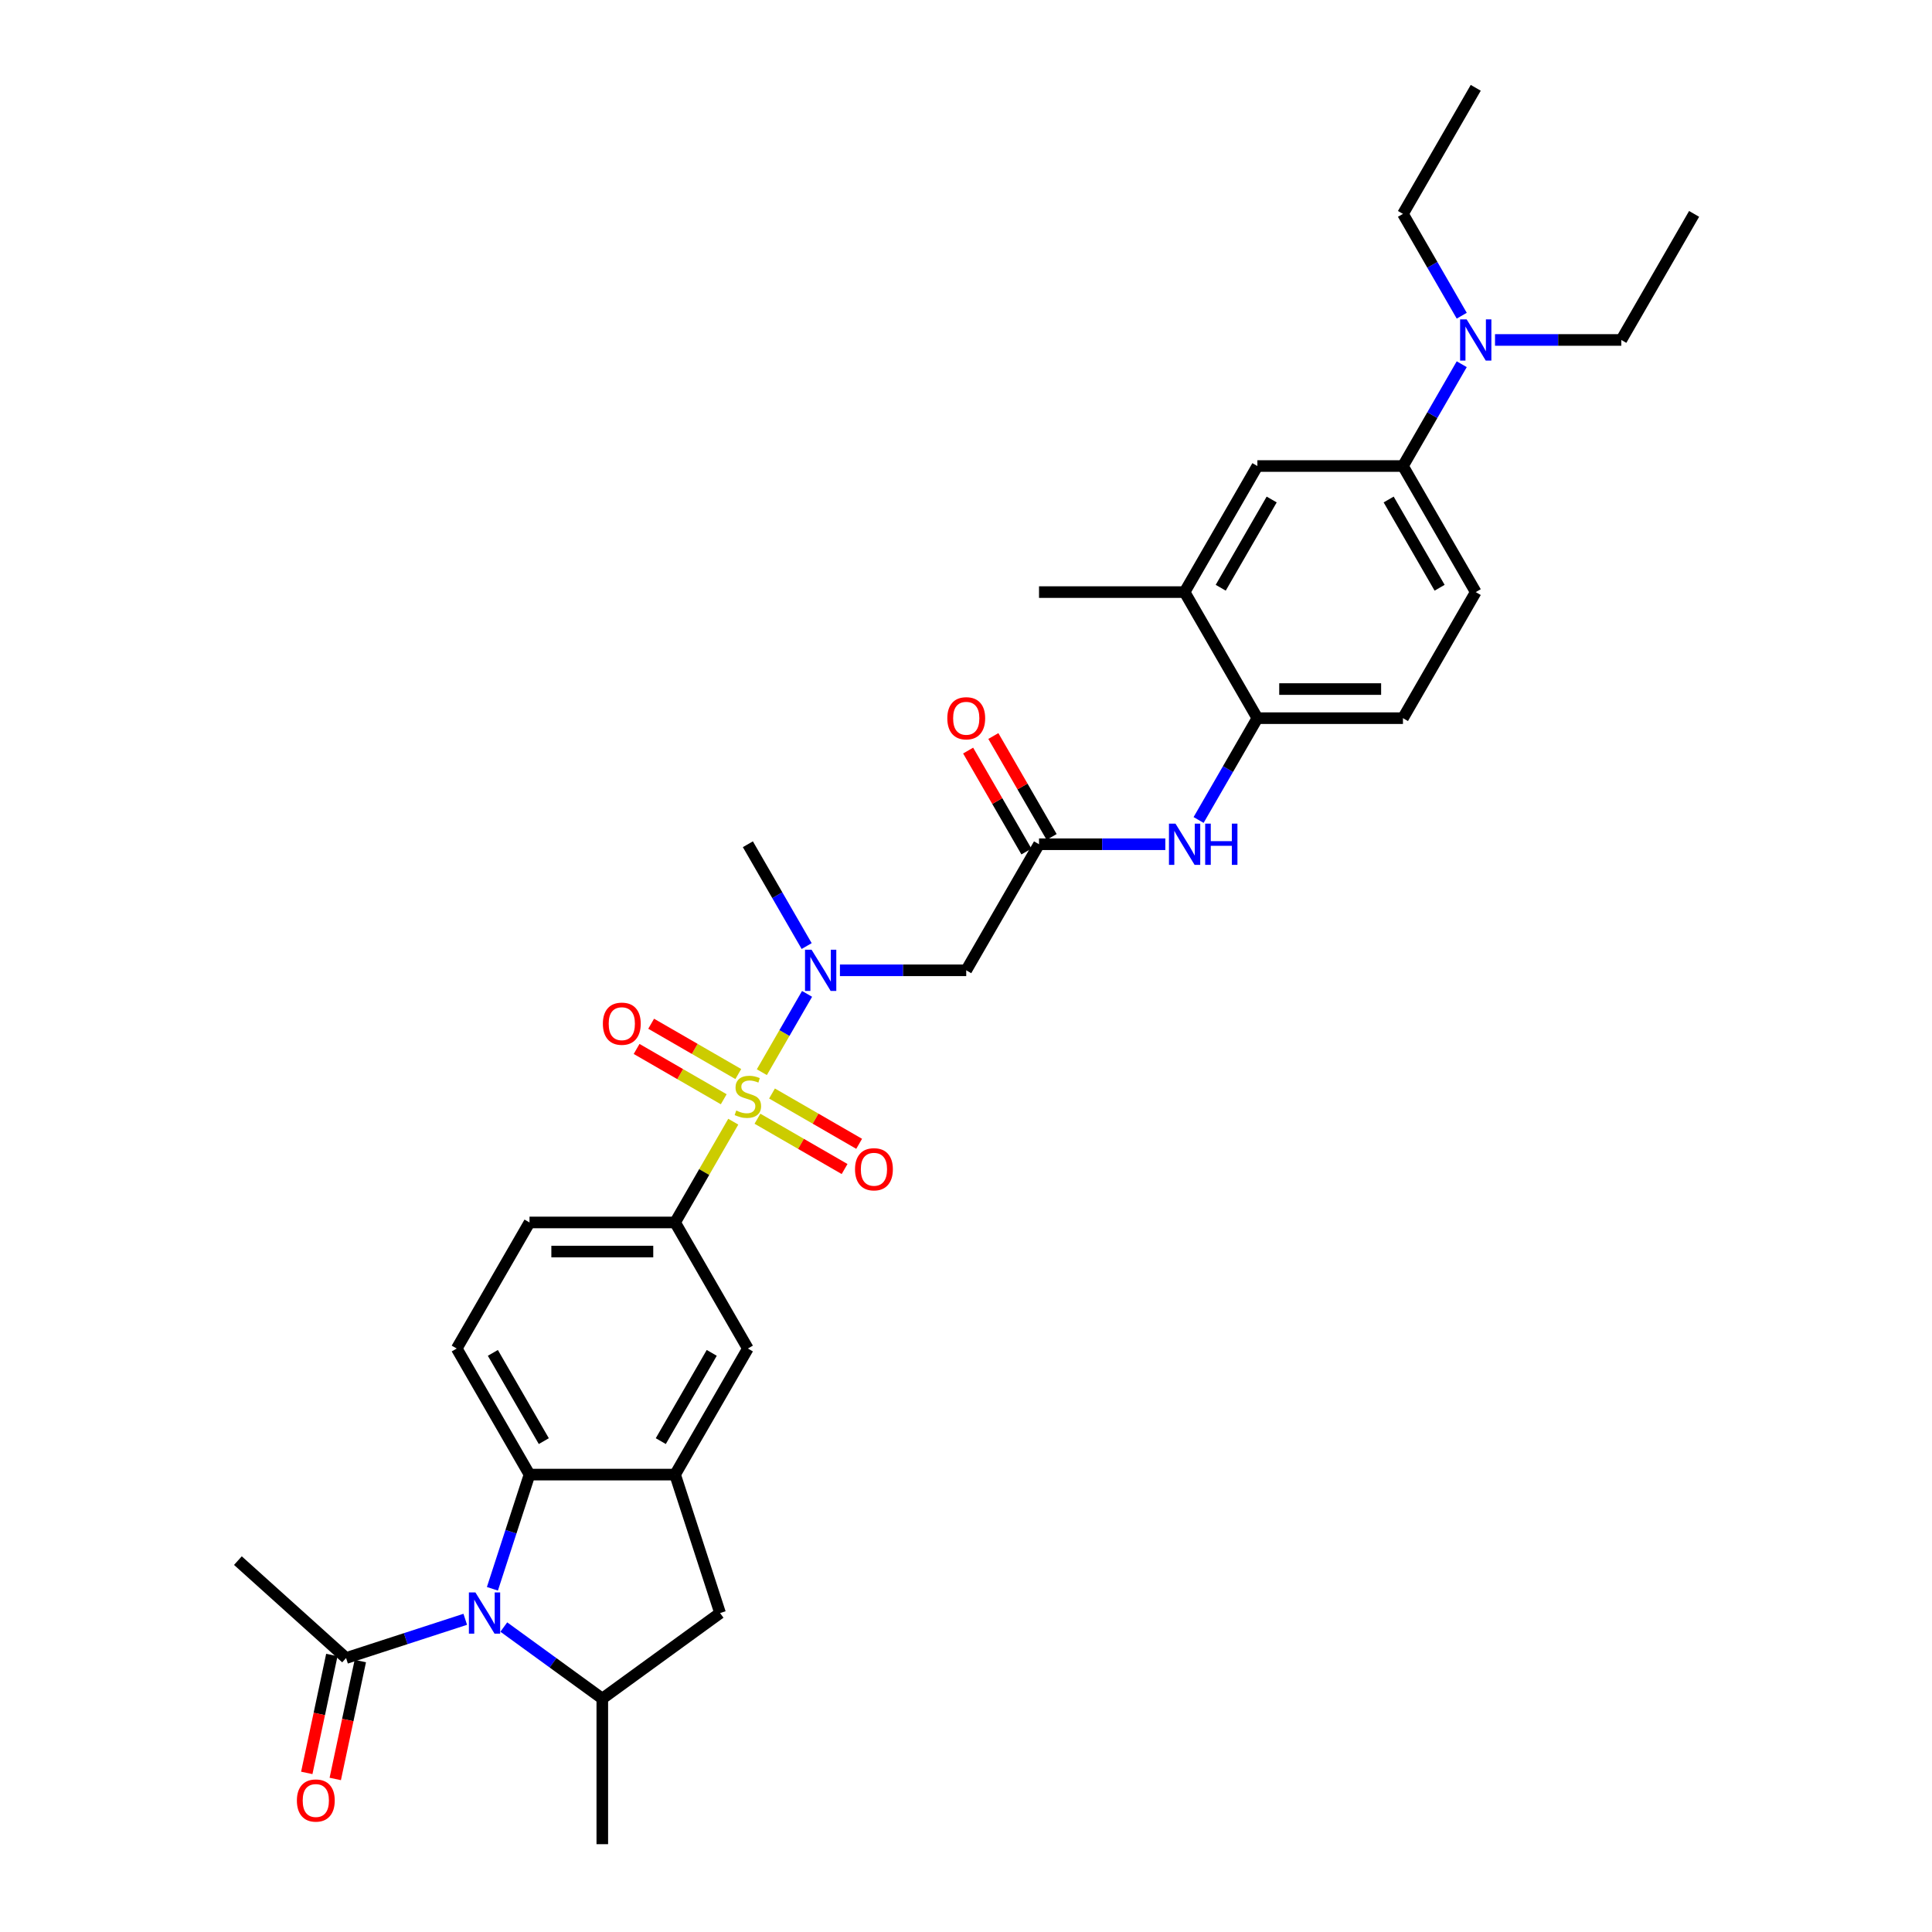 <?xml version='1.0' encoding='iso-8859-1'?>
<svg version='1.1' baseProfile='full'
              xmlns='http://www.w3.org/2000/svg'
                      xmlns:rdkit='http://www.rdkit.org/xml'
                      xmlns:xlink='http://www.w3.org/1999/xlink'
                  xml:space='preserve'
width='1000px' height='1000px' viewBox='0 0 1000 1000'>
<!-- END OF HEADER -->
<rect style='opacity:1.0;fill:#FFFFFF;stroke:none' width='1000' height='1000' x='0' y='0'> </rect>
<path class='bond-2' d='M 394.328,554.963 L 406.031,534.693' style='fill:none;fill-rule:evenodd;stroke:#CCCC00;stroke-width:6px;stroke-linecap:butt;stroke-linejoin:miter;stroke-opacity:1' />
<path class='bond-2' d='M 406.031,534.693 L 417.734,514.423' style='fill:none;fill-rule:evenodd;stroke:#0000FF;stroke-width:6px;stroke-linecap:butt;stroke-linejoin:miter;stroke-opacity:1' />
<path class='bond-4' d='M 379.537,580.581 L 364.481,606.66' style='fill:none;fill-rule:evenodd;stroke:#CCCC00;stroke-width:6px;stroke-linecap:butt;stroke-linejoin:miter;stroke-opacity:1' />
<path class='bond-4' d='M 364.481,606.66 L 349.424,632.739' style='fill:none;fill-rule:evenodd;stroke:#000000;stroke-width:6px;stroke-linecap:butt;stroke-linejoin:miter;stroke-opacity:1' />
<path class='bond-14' d='M 392.056,579.048 L 414.607,592.068' style='fill:none;fill-rule:evenodd;stroke:#CCCC00;stroke-width:6px;stroke-linecap:butt;stroke-linejoin:miter;stroke-opacity:1' />
<path class='bond-14' d='M 414.607,592.068 L 437.158,605.088' style='fill:none;fill-rule:evenodd;stroke:#FF0000;stroke-width:6px;stroke-linecap:butt;stroke-linejoin:miter;stroke-opacity:1' />
<path class='bond-14' d='M 399.591,565.998 L 422.142,579.017' style='fill:none;fill-rule:evenodd;stroke:#CCCC00;stroke-width:6px;stroke-linecap:butt;stroke-linejoin:miter;stroke-opacity:1' />
<path class='bond-14' d='M 422.142,579.017 L 444.692,592.037' style='fill:none;fill-rule:evenodd;stroke:#FF0000;stroke-width:6px;stroke-linecap:butt;stroke-linejoin:miter;stroke-opacity:1' />
<path class='bond-15' d='M 382.14,555.923 L 359.59,542.903' style='fill:none;fill-rule:evenodd;stroke:#CCCC00;stroke-width:6px;stroke-linecap:butt;stroke-linejoin:miter;stroke-opacity:1' />
<path class='bond-15' d='M 359.59,542.903 L 337.039,529.883' style='fill:none;fill-rule:evenodd;stroke:#FF0000;stroke-width:6px;stroke-linecap:butt;stroke-linejoin:miter;stroke-opacity:1' />
<path class='bond-15' d='M 374.605,568.973 L 352.055,555.954' style='fill:none;fill-rule:evenodd;stroke:#CCCC00;stroke-width:6px;stroke-linecap:butt;stroke-linejoin:miter;stroke-opacity:1' />
<path class='bond-15' d='M 352.055,555.954 L 329.504,542.934' style='fill:none;fill-rule:evenodd;stroke:#FF0000;stroke-width:6px;stroke-linecap:butt;stroke-linejoin:miter;stroke-opacity:1' />
<path class='bond-0' d='M 254.87,822.355 L 264.473,792.801' style='fill:none;fill-rule:evenodd;stroke:#0000FF;stroke-width:6px;stroke-linecap:butt;stroke-linejoin:miter;stroke-opacity:1' />
<path class='bond-0' d='M 264.473,792.801 L 274.075,763.247' style='fill:none;fill-rule:evenodd;stroke:#000000;stroke-width:6px;stroke-linecap:butt;stroke-linejoin:miter;stroke-opacity:1' />
<path class='bond-8' d='M 240.815,838.149 L 209.973,848.171' style='fill:none;fill-rule:evenodd;stroke:#0000FF;stroke-width:6px;stroke-linecap:butt;stroke-linejoin:miter;stroke-opacity:1' />
<path class='bond-8' d='M 209.973,848.171 L 179.13,858.192' style='fill:none;fill-rule:evenodd;stroke:#000000;stroke-width:6px;stroke-linecap:butt;stroke-linejoin:miter;stroke-opacity:1' />
<path class='bond-34' d='M 260.767,842.156 L 286.258,860.676' style='fill:none;fill-rule:evenodd;stroke:#0000FF;stroke-width:6px;stroke-linecap:butt;stroke-linejoin:miter;stroke-opacity:1' />
<path class='bond-34' d='M 286.258,860.676 L 311.75,879.197' style='fill:none;fill-rule:evenodd;stroke:#000000;stroke-width:6px;stroke-linecap:butt;stroke-linejoin:miter;stroke-opacity:1' />
<path class='bond-1' d='M 274.075,763.247 L 236.401,697.993' style='fill:none;fill-rule:evenodd;stroke:#000000;stroke-width:6px;stroke-linecap:butt;stroke-linejoin:miter;stroke-opacity:1' />
<path class='bond-1' d='M 281.475,745.924 L 255.103,700.246' style='fill:none;fill-rule:evenodd;stroke:#000000;stroke-width:6px;stroke-linecap:butt;stroke-linejoin:miter;stroke-opacity:1' />
<path class='bond-33' d='M 274.075,763.247 L 349.424,763.247' style='fill:none;fill-rule:evenodd;stroke:#000000;stroke-width:6px;stroke-linecap:butt;stroke-linejoin:miter;stroke-opacity:1' />
<path class='bond-6' d='M 434.749,502.232 L 467.435,502.232' style='fill:none;fill-rule:evenodd;stroke:#0000FF;stroke-width:6px;stroke-linecap:butt;stroke-linejoin:miter;stroke-opacity:1' />
<path class='bond-6' d='M 467.435,502.232 L 500.121,502.232' style='fill:none;fill-rule:evenodd;stroke:#000000;stroke-width:6px;stroke-linecap:butt;stroke-linejoin:miter;stroke-opacity:1' />
<path class='bond-25' d='M 417.525,489.679 L 402.312,463.328' style='fill:none;fill-rule:evenodd;stroke:#0000FF;stroke-width:6px;stroke-linecap:butt;stroke-linejoin:miter;stroke-opacity:1' />
<path class='bond-25' d='M 402.312,463.328 L 387.098,436.978' style='fill:none;fill-rule:evenodd;stroke:#000000;stroke-width:6px;stroke-linecap:butt;stroke-linejoin:miter;stroke-opacity:1' />
<path class='bond-3' d='M 349.424,763.247 L 387.098,697.993' style='fill:none;fill-rule:evenodd;stroke:#000000;stroke-width:6px;stroke-linecap:butt;stroke-linejoin:miter;stroke-opacity:1' />
<path class='bond-3' d='M 342.024,745.924 L 368.396,700.246' style='fill:none;fill-rule:evenodd;stroke:#000000;stroke-width:6px;stroke-linecap:butt;stroke-linejoin:miter;stroke-opacity:1' />
<path class='bond-9' d='M 349.424,763.247 L 372.708,834.908' style='fill:none;fill-rule:evenodd;stroke:#000000;stroke-width:6px;stroke-linecap:butt;stroke-linejoin:miter;stroke-opacity:1' />
<path class='bond-11' d='M 349.424,632.739 L 387.098,697.993' style='fill:none;fill-rule:evenodd;stroke:#000000;stroke-width:6px;stroke-linecap:butt;stroke-linejoin:miter;stroke-opacity:1' />
<path class='bond-19' d='M 349.424,632.739 L 274.075,632.739' style='fill:none;fill-rule:evenodd;stroke:#000000;stroke-width:6px;stroke-linecap:butt;stroke-linejoin:miter;stroke-opacity:1' />
<path class='bond-19' d='M 338.122,647.809 L 285.378,647.809' style='fill:none;fill-rule:evenodd;stroke:#000000;stroke-width:6px;stroke-linecap:butt;stroke-linejoin:miter;stroke-opacity:1' />
<path class='bond-5' d='M 311.75,879.197 L 372.708,834.908' style='fill:none;fill-rule:evenodd;stroke:#000000;stroke-width:6px;stroke-linecap:butt;stroke-linejoin:miter;stroke-opacity:1' />
<path class='bond-26' d='M 311.75,879.197 L 311.75,954.545' style='fill:none;fill-rule:evenodd;stroke:#000000;stroke-width:6px;stroke-linecap:butt;stroke-linejoin:miter;stroke-opacity:1' />
<path class='bond-7' d='M 500.121,502.232 L 537.796,436.978' style='fill:none;fill-rule:evenodd;stroke:#000000;stroke-width:6px;stroke-linecap:butt;stroke-linejoin:miter;stroke-opacity:1' />
<path class='bond-10' d='M 537.796,436.978 L 570.482,436.978' style='fill:none;fill-rule:evenodd;stroke:#000000;stroke-width:6px;stroke-linecap:butt;stroke-linejoin:miter;stroke-opacity:1' />
<path class='bond-10' d='M 570.482,436.978 L 603.168,436.978' style='fill:none;fill-rule:evenodd;stroke:#0000FF;stroke-width:6px;stroke-linecap:butt;stroke-linejoin:miter;stroke-opacity:1' />
<path class='bond-22' d='M 544.321,433.21 L 529.238,407.086' style='fill:none;fill-rule:evenodd;stroke:#000000;stroke-width:6px;stroke-linecap:butt;stroke-linejoin:miter;stroke-opacity:1' />
<path class='bond-22' d='M 529.238,407.086 L 514.155,380.962' style='fill:none;fill-rule:evenodd;stroke:#FF0000;stroke-width:6px;stroke-linecap:butt;stroke-linejoin:miter;stroke-opacity:1' />
<path class='bond-22' d='M 531.27,440.745 L 516.187,414.621' style='fill:none;fill-rule:evenodd;stroke:#000000;stroke-width:6px;stroke-linecap:butt;stroke-linejoin:miter;stroke-opacity:1' />
<path class='bond-22' d='M 516.187,414.621 L 501.104,388.496' style='fill:none;fill-rule:evenodd;stroke:#FF0000;stroke-width:6px;stroke-linecap:butt;stroke-linejoin:miter;stroke-opacity:1' />
<path class='bond-21' d='M 171.76,856.625 L 165.274,887.14' style='fill:none;fill-rule:evenodd;stroke:#000000;stroke-width:6px;stroke-linecap:butt;stroke-linejoin:miter;stroke-opacity:1' />
<path class='bond-21' d='M 165.274,887.14 L 158.788,917.654' style='fill:none;fill-rule:evenodd;stroke:#FF0000;stroke-width:6px;stroke-linecap:butt;stroke-linejoin:miter;stroke-opacity:1' />
<path class='bond-21' d='M 186.501,859.759 L 180.015,890.273' style='fill:none;fill-rule:evenodd;stroke:#000000;stroke-width:6px;stroke-linecap:butt;stroke-linejoin:miter;stroke-opacity:1' />
<path class='bond-21' d='M 180.015,890.273 L 173.529,920.787' style='fill:none;fill-rule:evenodd;stroke:#FF0000;stroke-width:6px;stroke-linecap:butt;stroke-linejoin:miter;stroke-opacity:1' />
<path class='bond-27' d='M 179.13,858.192 L 123.135,807.774' style='fill:none;fill-rule:evenodd;stroke:#000000;stroke-width:6px;stroke-linecap:butt;stroke-linejoin:miter;stroke-opacity:1' />
<path class='bond-12' d='M 620.392,424.425 L 635.605,398.074' style='fill:none;fill-rule:evenodd;stroke:#0000FF;stroke-width:6px;stroke-linecap:butt;stroke-linejoin:miter;stroke-opacity:1' />
<path class='bond-12' d='M 635.605,398.074 L 650.819,371.724' style='fill:none;fill-rule:evenodd;stroke:#000000;stroke-width:6px;stroke-linecap:butt;stroke-linejoin:miter;stroke-opacity:1' />
<path class='bond-18' d='M 650.819,371.724 L 613.144,306.47' style='fill:none;fill-rule:evenodd;stroke:#000000;stroke-width:6px;stroke-linecap:butt;stroke-linejoin:miter;stroke-opacity:1' />
<path class='bond-23' d='M 650.819,371.724 L 726.167,371.724' style='fill:none;fill-rule:evenodd;stroke:#000000;stroke-width:6px;stroke-linecap:butt;stroke-linejoin:miter;stroke-opacity:1' />
<path class='bond-23' d='M 662.121,356.654 L 714.865,356.654' style='fill:none;fill-rule:evenodd;stroke:#000000;stroke-width:6px;stroke-linecap:butt;stroke-linejoin:miter;stroke-opacity:1' />
<path class='bond-13' d='M 726.167,241.216 L 763.842,306.47' style='fill:none;fill-rule:evenodd;stroke:#000000;stroke-width:6px;stroke-linecap:butt;stroke-linejoin:miter;stroke-opacity:1' />
<path class='bond-13' d='M 718.768,258.539 L 745.14,304.217' style='fill:none;fill-rule:evenodd;stroke:#000000;stroke-width:6px;stroke-linecap:butt;stroke-linejoin:miter;stroke-opacity:1' />
<path class='bond-20' d='M 726.167,241.216 L 741.381,214.866' style='fill:none;fill-rule:evenodd;stroke:#000000;stroke-width:6px;stroke-linecap:butt;stroke-linejoin:miter;stroke-opacity:1' />
<path class='bond-20' d='M 741.381,214.866 L 756.594,188.515' style='fill:none;fill-rule:evenodd;stroke:#0000FF;stroke-width:6px;stroke-linecap:butt;stroke-linejoin:miter;stroke-opacity:1' />
<path class='bond-35' d='M 726.167,241.216 L 650.819,241.216' style='fill:none;fill-rule:evenodd;stroke:#000000;stroke-width:6px;stroke-linecap:butt;stroke-linejoin:miter;stroke-opacity:1' />
<path class='bond-16' d='M 236.401,697.993 L 274.075,632.739' style='fill:none;fill-rule:evenodd;stroke:#000000;stroke-width:6px;stroke-linecap:butt;stroke-linejoin:miter;stroke-opacity:1' />
<path class='bond-17' d='M 650.819,241.216 L 613.144,306.47' style='fill:none;fill-rule:evenodd;stroke:#000000;stroke-width:6px;stroke-linecap:butt;stroke-linejoin:miter;stroke-opacity:1' />
<path class='bond-17' d='M 658.218,258.539 L 631.846,304.217' style='fill:none;fill-rule:evenodd;stroke:#000000;stroke-width:6px;stroke-linecap:butt;stroke-linejoin:miter;stroke-opacity:1' />
<path class='bond-28' d='M 613.144,306.47 L 537.796,306.47' style='fill:none;fill-rule:evenodd;stroke:#000000;stroke-width:6px;stroke-linecap:butt;stroke-linejoin:miter;stroke-opacity:1' />
<path class='bond-29' d='M 773.818,175.962 L 806.504,175.962' style='fill:none;fill-rule:evenodd;stroke:#0000FF;stroke-width:6px;stroke-linecap:butt;stroke-linejoin:miter;stroke-opacity:1' />
<path class='bond-29' d='M 806.504,175.962 L 839.19,175.962' style='fill:none;fill-rule:evenodd;stroke:#000000;stroke-width:6px;stroke-linecap:butt;stroke-linejoin:miter;stroke-opacity:1' />
<path class='bond-30' d='M 756.594,163.409 L 741.381,137.059' style='fill:none;fill-rule:evenodd;stroke:#0000FF;stroke-width:6px;stroke-linecap:butt;stroke-linejoin:miter;stroke-opacity:1' />
<path class='bond-30' d='M 741.381,137.059 L 726.167,110.708' style='fill:none;fill-rule:evenodd;stroke:#000000;stroke-width:6px;stroke-linecap:butt;stroke-linejoin:miter;stroke-opacity:1' />
<path class='bond-24' d='M 726.167,371.724 L 763.842,306.47' style='fill:none;fill-rule:evenodd;stroke:#000000;stroke-width:6px;stroke-linecap:butt;stroke-linejoin:miter;stroke-opacity:1' />
<path class='bond-32' d='M 839.19,175.962 L 876.865,110.708' style='fill:none;fill-rule:evenodd;stroke:#000000;stroke-width:6px;stroke-linecap:butt;stroke-linejoin:miter;stroke-opacity:1' />
<path class='bond-31' d='M 726.167,110.708 L 763.842,45.455' style='fill:none;fill-rule:evenodd;stroke:#000000;stroke-width:6px;stroke-linecap:butt;stroke-linejoin:miter;stroke-opacity:1' />
<path  class='atom-0' d='M 381.07 574.809
Q 381.311 574.9, 382.306 575.322
Q 383.301 575.744, 384.386 576.015
Q 385.501 576.256, 386.586 576.256
Q 388.605 576.256, 389.781 575.292
Q 390.956 574.297, 390.956 572.579
Q 390.956 571.404, 390.353 570.68
Q 389.781 569.957, 388.876 569.565
Q 387.972 569.173, 386.465 568.721
Q 384.567 568.149, 383.421 567.606
Q 382.306 567.064, 381.492 565.918
Q 380.709 564.773, 380.709 562.844
Q 380.709 560.162, 382.517 558.504
Q 384.356 556.846, 387.972 556.846
Q 390.444 556.846, 393.247 558.022
L 392.553 560.342
Q 389.992 559.288, 388.063 559.288
Q 385.983 559.288, 384.838 560.162
Q 383.692 561.005, 383.723 562.482
Q 383.723 563.628, 384.295 564.321
Q 384.898 565.014, 385.742 565.406
Q 386.616 565.798, 388.063 566.25
Q 389.992 566.853, 391.137 567.455
Q 392.282 568.058, 393.096 569.294
Q 393.94 570.499, 393.94 572.579
Q 393.94 575.533, 391.951 577.13
Q 389.992 578.697, 386.706 578.697
Q 384.808 578.697, 383.361 578.275
Q 381.944 577.884, 380.257 577.19
L 381.07 574.809
' fill='#CCCC00'/>
<path  class='atom-1' d='M 246.074 824.239
L 253.067 835.541
Q 253.76 836.656, 254.875 838.675
Q 255.99 840.695, 256.051 840.815
L 256.051 824.239
L 258.884 824.239
L 258.884 845.577
L 255.96 845.577
L 248.455 833.22
Q 247.581 831.773, 246.647 830.116
Q 245.743 828.458, 245.472 827.946
L 245.472 845.577
L 242.699 845.577
L 242.699 824.239
L 246.074 824.239
' fill='#0000FF'/>
<path  class='atom-3' d='M 420.056 491.562
L 427.048 502.865
Q 427.741 503.98, 428.856 505.999
Q 429.972 508.018, 430.032 508.139
L 430.032 491.562
L 432.865 491.562
L 432.865 512.901
L 429.941 512.901
L 422.437 500.544
Q 421.563 499.097, 420.628 497.439
Q 419.724 495.782, 419.453 495.269
L 419.453 512.901
L 416.68 512.901
L 416.68 491.562
L 420.056 491.562
' fill='#0000FF'/>
<path  class='atom-11' d='M 608.427 426.308
L 615.42 437.611
Q 616.113 438.726, 617.228 440.745
Q 618.343 442.765, 618.404 442.885
L 618.404 426.308
L 621.237 426.308
L 621.237 447.647
L 618.313 447.647
L 610.808 435.29
Q 609.934 433.843, 609 432.186
Q 608.096 430.528, 607.825 430.016
L 607.825 447.647
L 605.052 447.647
L 605.052 426.308
L 608.427 426.308
' fill='#0000FF'/>
<path  class='atom-11' d='M 623.799 426.308
L 626.692 426.308
L 626.692 435.38
L 637.602 435.38
L 637.602 426.308
L 640.496 426.308
L 640.496 447.647
L 637.602 447.647
L 637.602 437.792
L 626.692 437.792
L 626.692 447.647
L 623.799 447.647
L 623.799 426.308
' fill='#0000FF'/>
<path  class='atom-15' d='M 442.557 605.22
Q 442.557 600.096, 445.088 597.233
Q 447.62 594.37, 452.352 594.37
Q 457.084 594.37, 459.616 597.233
Q 462.147 600.096, 462.147 605.22
Q 462.147 610.404, 459.586 613.358
Q 457.024 616.281, 452.352 616.281
Q 447.65 616.281, 445.088 613.358
Q 442.557 610.434, 442.557 605.22
M 452.352 613.87
Q 455.607 613.87, 457.355 611.7
Q 459.133 609.5, 459.133 605.22
Q 459.133 601.031, 457.355 598.921
Q 455.607 596.781, 452.352 596.781
Q 449.097 596.781, 447.319 598.891
Q 445.571 601.001, 445.571 605.22
Q 445.571 609.53, 447.319 611.7
Q 449.097 613.87, 452.352 613.87
' fill='#FF0000'/>
<path  class='atom-16' d='M 312.049 529.871
Q 312.049 524.748, 314.581 521.884
Q 317.112 519.021, 321.844 519.021
Q 326.576 519.021, 329.108 521.884
Q 331.64 524.748, 331.64 529.871
Q 331.64 535.055, 329.078 538.009
Q 326.516 540.933, 321.844 540.933
Q 317.143 540.933, 314.581 538.009
Q 312.049 535.086, 312.049 529.871
M 321.844 538.521
Q 325.099 538.521, 326.848 536.351
Q 328.626 534.151, 328.626 529.871
Q 328.626 525.682, 326.848 523.572
Q 325.099 521.432, 321.844 521.432
Q 318.589 521.432, 316.811 523.542
Q 315.063 525.652, 315.063 529.871
Q 315.063 534.181, 316.811 536.351
Q 318.589 538.521, 321.844 538.521
' fill='#FF0000'/>
<path  class='atom-21' d='M 759.125 165.293
L 766.117 176.595
Q 766.81 177.71, 767.926 179.73
Q 769.041 181.749, 769.101 181.87
L 769.101 165.293
L 771.934 165.293
L 771.934 186.632
L 769.011 186.632
L 761.506 174.274
Q 760.632 172.828, 759.697 171.17
Q 758.793 169.512, 758.522 169
L 758.522 186.632
L 755.749 186.632
L 755.749 165.293
L 759.125 165.293
' fill='#0000FF'/>
<path  class='atom-22' d='M 153.669 931.954
Q 153.669 926.831, 156.201 923.967
Q 158.733 921.104, 163.464 921.104
Q 168.196 921.104, 170.728 923.967
Q 173.26 926.831, 173.26 931.954
Q 173.26 937.138, 170.698 940.092
Q 168.136 943.016, 163.464 943.016
Q 158.763 943.016, 156.201 940.092
Q 153.669 937.168, 153.669 931.954
M 163.464 940.604
Q 166.72 940.604, 168.468 938.434
Q 170.246 936.234, 170.246 931.954
Q 170.246 927.765, 168.468 925.655
Q 166.72 923.515, 163.464 923.515
Q 160.209 923.515, 158.431 925.625
Q 156.683 927.735, 156.683 931.954
Q 156.683 936.264, 158.431 938.434
Q 160.209 940.604, 163.464 940.604
' fill='#FF0000'/>
<path  class='atom-23' d='M 490.326 371.784
Q 490.326 366.66, 492.858 363.797
Q 495.389 360.934, 500.121 360.934
Q 504.853 360.934, 507.385 363.797
Q 509.917 366.66, 509.917 371.784
Q 509.917 376.968, 507.355 379.922
Q 504.793 382.845, 500.121 382.845
Q 495.419 382.845, 492.858 379.922
Q 490.326 376.998, 490.326 371.784
M 500.121 380.434
Q 503.376 380.434, 505.124 378.264
Q 506.903 376.064, 506.903 371.784
Q 506.903 367.595, 505.124 365.485
Q 503.376 363.345, 500.121 363.345
Q 496.866 363.345, 495.088 365.455
Q 493.34 367.565, 493.34 371.784
Q 493.34 376.094, 495.088 378.264
Q 496.866 380.434, 500.121 380.434
' fill='#FF0000'/>
</svg>
